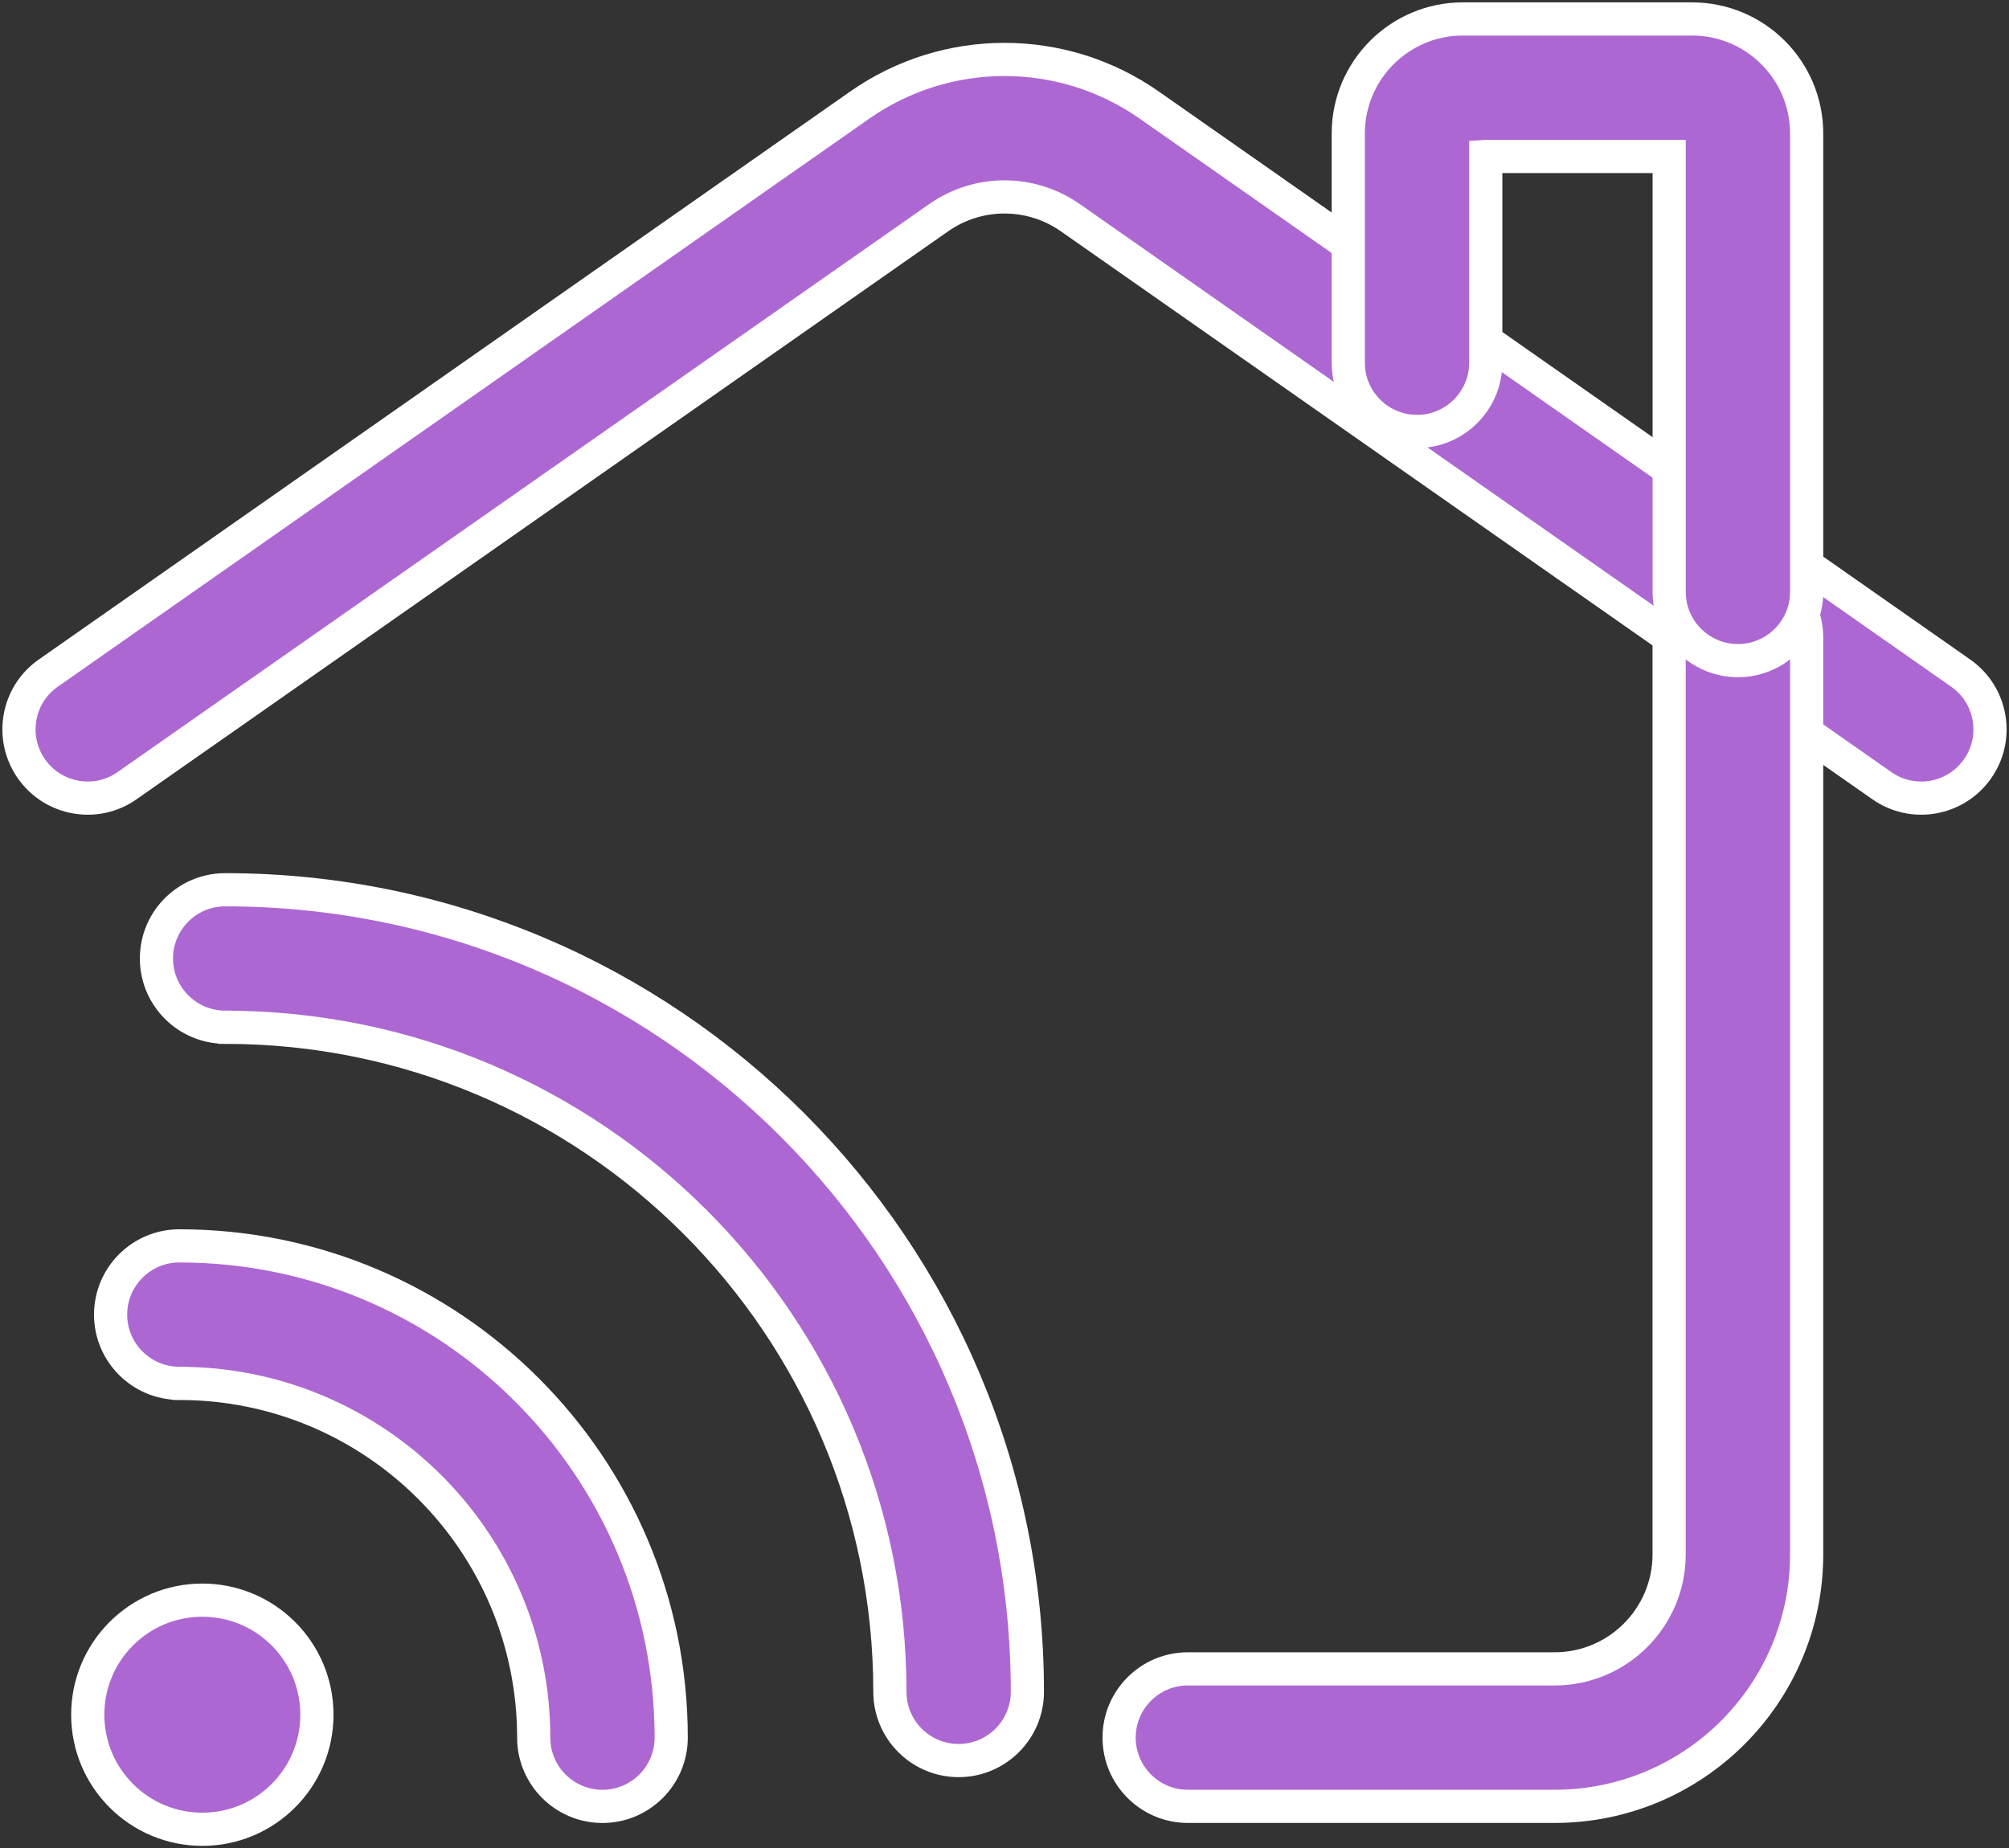 <svg viewBox="0 0 423.77 389.93" xmlns="http://www.w3.org/2000/svg" data-name="Capa 1" id="Capa_1">
  <rect x="0" y="0" width="423.77" height="389.93" fill="#333333" stroke="none"/>
  <defs>
    <style>
      .cls-1 {
        fill: #ad67d3;
        fill-rule: evenodd;
        stroke: #fff;
        stroke-miterlimit: 10;
        stroke-width: 7px;
      }
    </style>
  </defs>
  <g>
    <path d="M26.82,165.74L198.02,45.91c8.34-5.82,19.39-5.82,27.73,0l171.2,119.84c6.55,4.6,15.6,3,20.19-3.56,4.6-6.55,3-15.6-3.56-20.19,0,0-120.4-84.29-171.2-119.86-18.31-12.8-42.67-12.8-60.99,0L10.19,142c-6.56,4.58-8.16,13.63-3.56,20.19,4.58,6.56,13.63,8.16,20.19,3.56h0ZM26.82,165.74" class="cls-1"></path>
    <path d="M352.08,134.53v193.38c0,13.34-10.83,24.17-24.17,24.17h-77.35c-8.01,0-14.5,6.5-14.5,14.5s6.5,14.5,14.5,14.5h77.35c29.38,0,53.18-23.8,53.18-53.18v-193.38c0-8.01-6.5-14.5-14.5-14.5s-14.5,6.5-14.5,14.5h0ZM352.08,134.53" class="cls-1"></path>
    <path d="M313.41,33.01h38.68v91.86c0,8.01,6.5,14.5,14.5,14.5s14.5-6.5,14.5-14.5V28.17c0-13.34-10.83-24.17-24.17-24.17h-48.35c-13.34,0-24.17,10.83-24.17,24.17v48.35c0,8.01,6.5,14.5,14.5,14.5s14.5-6.5,14.5-14.5v-43.51ZM313.41,33.01" class="cls-1"></path>
  </g>
  <path d="M66.85,361.75c0,13.35-10.82,24.17-24.17,24.17s-24.17-10.82-24.17-24.17,10.82-24.17,24.17-24.17,24.17,10.82,24.17,24.17h0ZM66.85,361.75" class="cls-1"></path>
  <path d="M37.84,291.85c41.25,0,74.74,33.49,74.74,74.74,0,8.01,6.5,14.5,14.5,14.5s14.5-6.5,14.5-14.5c0-57.26-46.49-103.75-103.75-103.75-8.01,0-14.5,6.5-14.5,14.5s6.5,14.5,14.5,14.5h0ZM37.84,291.85" class="cls-1"></path>
  <path d="M47.51,216.72c77.37,0,140.2,62.83,140.2,140.2,0,8.01,6.5,14.5,14.5,14.5s14.5-6.5,14.5-14.5c0-93.39-75.82-169.21-169.21-169.21-8.01,0-14.5,6.5-14.5,14.5s6.5,14.5,14.5,14.5h0ZM47.51,216.72" class="cls-1"></path>
</svg>